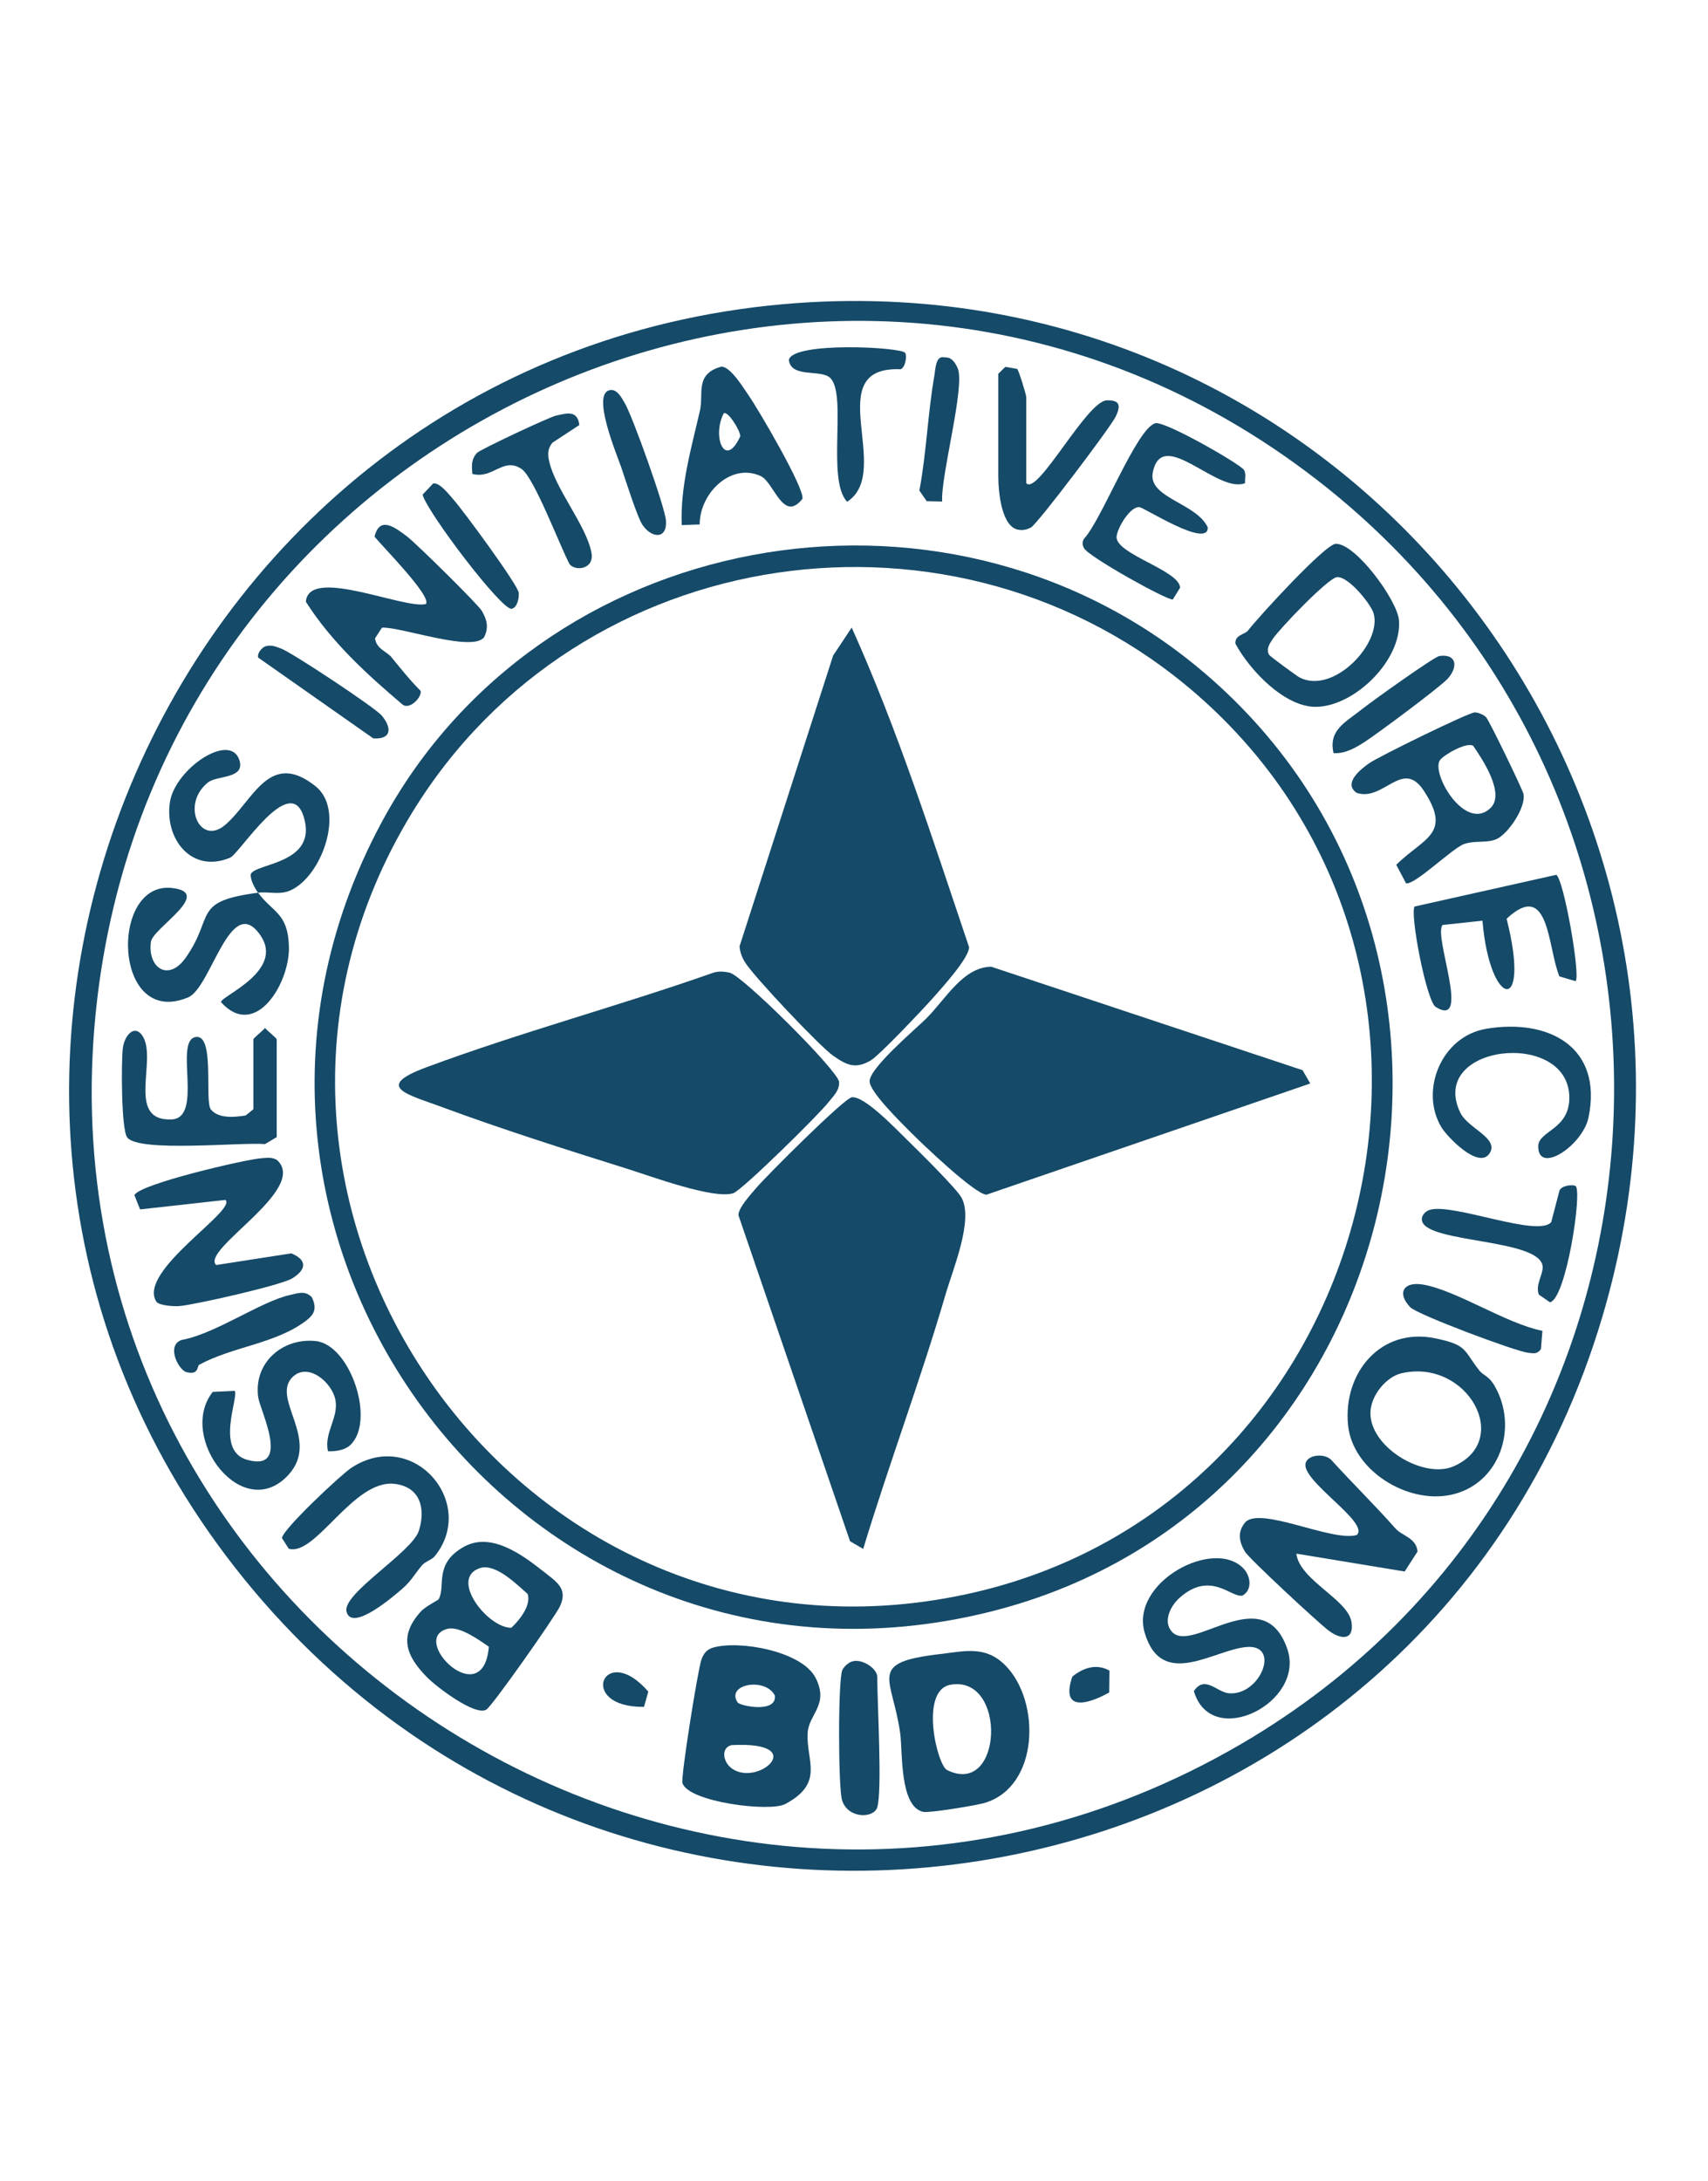 <?xml version="1.0" encoding="UTF-8"?> <svg xmlns="http://www.w3.org/2000/svg" id="Capa_1" version="1.1" viewBox="0 0 313.37 400"><!-- Generator: Adobe Illustrator 29.8.1, SVG Export Plug-In . SVG Version: 2.1.1 Build 2) --><defs><style> .st0 { fill: #154a68; } </style></defs><path class="st0" d="M146.26,55.58c101.04-7.24,176.51,89.19,147.7,186-32.89,110.52-176.72,137.25-249.16,48.01C-28.27,199.56,30.85,63.85,146.26,55.58ZM241.76,88.11C155.55,21.2,30.6,75.83,17.85,183.11c-13.58,114.16,110.32,194.92,210,136.65,85.2-49.81,91.64-171.33,13.91-231.65Z"></path><path class="st0" d="M219.57,122.23c62.11,51.06,40.05,154.07-38.08,173.4-84.67,20.95-152.43-68.55-111.52-144.73,28.96-53.94,102.5-67.39,149.6-28.67ZM219.57,127.35c-44.04-38.36-113.32-28.32-143.89,21.58-43.57,71.12,19.54,161.2,101.68,143.43,75.46-16.33,100.42-114.29,42.21-165.01Z"></path><path class="st0" d="M130.81,302.17c4.79-1.41,16.37.63,18.85,5.58s-1.27,6.55-1.48,10.08c-.3,5.08,3.16,9.15-4.11,13.02-2.87,1.53-17.86-.39-18.86-3.86-.32-1.1,2.83-20.83,3.49-22.66.39-1.07.98-1.83,2.11-2.16ZM135.34,312.23c.42.63,7.19,2.04,6.83-1.26-1.7-3.43-9.08-2.13-6.83,1.26ZM133.85,323.97c4.59,4.39,15.35-4.73.33-3.92-1.94.55-1.43,2.87-.33,3.92Z"></path><path class="st0" d="M172.47,303.35c4.54-.53,8.33-1.6,11.98,2.07,6.53,6.58,6.24,22.24-3.8,25.23-1.53.45-10.18,1.88-11.27,1.64-4.38-.98-3.75-11.07-4.22-14.43-1.46-10.39-6.18-12.93,7.31-14.51ZM174.41,308.97c-5.76,1-2.48,14.74-.65,15.65,10.26,5.08,11.05-17.46.65-15.65Z"></path><path class="st0" d="M78.41,307.67c-3.97-4.02-5.29-7.61-1.2-12.12.89-.98,3.15-2.05,3.27-2.26,1.35-2.4-.93-6.43,4.53-9.56,4.85-2.79,10.46,1.12,14.4,4.24,2.69,2.14,4.85,3.29,3.33,6.61-.85,1.85-12.51,18.44-13.54,18.98-2.14,1.14-9.16-4.24-10.79-5.9ZM88.07,287.58c-5.71,1.85,1.36,10.97,5.74,10.95,1.51-1.4,3.68-4.13,3-6.2-2.03-1.79-5.9-5.67-8.74-4.75ZM82.12,298.72c-7.22,1.79,6.54,15.57,7.57,3.28-1.8-1.24-5.38-3.83-7.57-3.28Z"></path><path class="st0" d="M39.67,232l13.77-2.14c2.89,1.17,2.86,2.93.19,4.58-2.05,1.27-17.59,4.78-20.62,5.08-1.06.11-3.87-.09-4.33-.81-3.52-5.59,14.86-16.73,12.68-18.65l-15.66,1.74-1.04-2.62c.94-2.05,20.4-6.55,23.23-6.76,1.02-.07,2-.25,2.93.32,5.9,5.36-14.08,16.43-11.16,19.26Z"></path><path class="st0" d="M71.8,120.51c1.75,2.13,3.42,4.25,5.38,6.2.21,1.24-2.08,3.53-3.34,2.49-6.59-5.59-13.05-11.49-17.72-18.84.5-6.53,17.88,1.36,21.99.43,1.35-1.24-8.29-10.92-9.39-12.38.93-3.87,3.79-1.67,5.99,0,1.61,1.22,13,12.43,13.69,13.62.95,1.63,1.3,3.02.44,4.8-2.05,2.9-15.31-1.92-18.76-1.72l-1.27,1.96c.22,1.92,2.18,2.45,2.99,3.43Z"></path><path class="st0" d="M271.43,251.37c.69.87,1.7.93,2.77,2.76,4.49,7.73.89,18.18-8.07,20.03-8.02,1.66-17.99-4.55-18.8-12.81-.94-9.54,5.96-17.95,15.95-15.92,6.07,1.24,5.18,2.21,8.16,5.94ZM257.24,251.82c-2.96.66-5.67,4.1-5.8,7.1-.28,6.41,9.71,12.38,15.21,10.01,10.96-4.73,2.55-19.77-9.42-17.1Z"></path><path class="st0" d="M256.07,280.36c1.15,1.3,3.77,1.66,4.01,4.18l-2.36,3.67-19.88-3.28c.62,4.91,9.48,8.37,10.12,12.56.51,3.34-1.88,3.29-4.18,1.56-1.86-1.39-14.63-13.22-15.38-14.5-1.04-1.78-1.39-3.51-.03-5.25,2.56-3.28,16.08,3.57,20.57,2.21,2.42-2.31-10.32-9.96-9.39-13.2.46-1.6,3.6-1.81,4.75-.51,3.89,4.27,7.93,8.23,11.77,12.56Z"></path><path class="st0" d="M272.64,131.51c.55.55,6.69,13.23,6.87,14.08.51,2.49-2.86,7.39-4.95,8.3-1.82.79-3.86.19-5.94.9s-9.06,7.56-10.65,7.21l-1.8-3.41c5.09-4.96,10.27-5.63,5.07-13.56-3.93-6.01-7.39,2.06-12.34.37-2.56-1.77.84-4.39,2.31-5.43,1.69-1.19,18.3-9.34,19.38-9.32.61.01,1.59.42,2.04.86ZM273.5,148.15c2.65-2.62-1.47-8.85-3.21-11.37-1.2-.75-5.3,1.6-6.06,2.58-1.82,2.33,4.6,13.4,9.27,8.79Z"></path><path class="st0" d="M47.35,163.72c-.57-.78-1.5-2.42-1.33-3.43.93-2.02,12.34-1.84,9.71-10.47-2.53-8.3-11.74,6.73-13.52,7.48-7.03,2.96-12.04-3.42-11.04-10.16.91-6.12,11.08-12.98,12.75-7.73,1.11,3.47-4.08,2.76-5.74,4.07-5.06,4.02-1.49,11.75,3.13,7.81,5.13-4.39,8.08-13.9,16.6-7.08,5.48,4.39,1.16,16.48-4.59,19.07-2.05.92-4.02.19-5.97.44,2.64,3.61,5.52,3.68,5.66,9.96.14,6.71-6.2,17.09-12.47,10.1,0-1.11,11.81-5.75,7.19-12.32-5.49-7.82-8.97,9.67-13.2,11.45-13.81,5.81-14.5-21.3-3.01-20.06,7.82.84-3.47,7.32-3.83,9.88-.65,4.67,3.16,7.48,6.39,2.9,5.39-7.65,1.03-10.32,13.28-11.91Z"></path><path class="st0" d="M64.21,265.07c-1,.91-2.72,1.14-4.04,1.08-.75-3.38,2-6.17,1.37-9.41s-4.99-6.9-7.8-4.26c-4.19,3.93,5.14,11.46-.8,17.98-8.35,9.16-20.51-6.79-13.91-15.19l4.03-.19c.8,1.13-3.67,11.02,2.34,12.66,8.05,2.2,2.32-9.08,1.98-11.46-.9-6.36,4.45-10.96,10.53-10.34,6.39.65,11.09,14.79,6.29,19.14Z"></path><path class="st0" d="M228.98,115.63c1.96-2.53,14.16-15.85,16.09-15.9,3.64-.1,11.35,10.4,11.61,14.08.5,7.14-7.91,15.57-15.03,15.82-5.86.2-12.36-6.71-14.98-11.58-.15-1.62,1.75-1.69,2.31-2.42ZM232.83,120.08c.18.3,5.16,3.94,5.63,4.18,6.25,3.16,15.13-6.31,13.56-11.77-.49-1.7-4.71-6.94-6.77-6.63-1.69.25-10.53,9.5-11.72,11.3-.58.87-1.3,1.89-.69,2.92Z"></path><path class="st0" d="M228.2,287.71c1.25,1.37,1.61,3.83-.21,4.9-2.04.55-5.81-4.66-11.54.39-1.66,1.46-3.13,4.32-1.47,6.22,3.71,4.27,16.83-9.61,21.21,3.21,3.37,9.84-14,18.58-17.15,7.7,2.05-2.99,4.22.24,6.46.41,5.67.44,9.42-8.75,3.48-8.5s-15.76,8.1-18.95-2.56c-2.78-9.31,12.8-17.61,18.17-11.76Z"></path><path class="st0" d="M50.77,208.54l-2.14,1.28c-4.33-.38-23.1,1.56-25.28-1.2-1.12-1.42-1.11-13.79-.82-16.34.27-2.29,2.05-4.46,3.52-2.44,3.04,4.19-3.14,15.77,5.4,15.46,5.93-.22.48-14.28,4.38-15.1,3.7-.78,1.62,11.75,2.87,13.28,1.42,1.73,4.41,1.41,6.38,1.09l1.41-1.14v-12.8c0-.26,1.73-1.58,2.14-2.11.41.54,2.14,1.85,2.14,2.11v17.92Z"></path><path class="st0" d="M285.54,160.44c1.38.86,4.48,18.55,3.54,19.5l-2.97-.87c-2.18-5.16-1.77-17.96-9.69-10.58,4.54,17.89-3.09,16.41-4.43.36l-7.32.79c-1.74,1.96,5.35,19.13-1.26,15.03-1.7-1.06-4.77-17.12-3.87-18.42l25.98-5.81Z"></path><path class="st0" d="M228.25,86.21c.42.72.12,1.62.19,2.39-5.05,2.07-15.27-10.55-16.94-1.92-.9,4.63,8.02,5.56,10.09,10.04.12,3.96-11.63-3.62-12.53-3.71-1.74-.17-4.09,3.88-4.2,5.42-.22,3.18,11.61,6.19,11.65,9.36l-1.33,2.15c-1.01.21-15.44-7.83-16.28-9.39-.33-.62-.38-1.1-.03-1.73,3.18-3.3,9.66-20.27,13.1-21.2,1.73-.47,15.66,7.53,16.28,8.58Z"></path><path class="st0" d="M77.55,286.93c-1.3,1.47-2.02,2.95-3.71,4.41-1.3,1.12-9.26,8.1-10.26,4.24-.86-3.32,12.03-10.89,13.28-14.87s.3-7.97-4.39-8.57c-7.61-.97-14.53,13.35-19.49,11.89l-1.25-1.96c.15-1.62,10.89-11.68,12.75-12.89,11.35-7.4,23.14,6.46,15.31,16.19-.58.72-1.7.97-2.23,1.57Z"></path><path class="st0" d="M128.38,96.18l-3.3.12c-.29-7.14,1.76-14.1,3.34-20.99.72-3.12-.99-6.71,3.92-8.07,1.7-.01,3.98,3.8,5.01,5.27,1.73,2.47,10.36,17.16,9.87,18.98-3.54,4.47-5.2-3.04-7.65-4.18-5.52-2.55-11.24,3.26-11.19,8.86ZM132.78,75.81c-2.18,4.18.2,10.36,3.04,4.21.02-1.06-2.31-4.75-3.04-4.21Z"></path><path class="st0" d="M272.63,188.68c11.57-1.95,21.48,3.38,18.82,16.25-1.07,5.16-9.24,10.57-9.23,5.31.01-2.93,5.94-3.04,5.7-9.26-.46-12.26-26.01-9.4-19.99,3.09,1.4,2.91,7.19,4.65,5.36,7.46-1.97,3.02-7.8-3.06-8.85-4.82-4.01-6.75.05-16.65,8.19-18.02Z"></path><path class="st0" d="M188.29,88.61c2.06,2.38,11.09-15.08,14.78-15.19,2.58-.07,2.5,1.13,1.63,2.98s-14.4,19.76-15.55,20.34c-.68.34-1.33.55-2.1.44-3.35-.28-3.89-7.13-3.89-9.85v-18.78l1.29-1.27,2.17.38c.29.22,1.67,4.78,1.67,5.16v15.79Z"></path><path class="st0" d="M166.08,64.73c.32.49.11,2.55-.83,2.99-14.97-.63-1.22,18.78-9.83,24.3-3.87-4.08.16-20.11-3.23-22.82-1.82-1.46-7.06.13-7.46-3.2.78-3.39,20.65-2.36,21.35-1.28Z"></path><path class="st0" d="M101.39,81.15c-.83.99-.94,1.94-.69,3.19,1.05,5.25,6.88,11.96,7.82,17.05.56,3.02-2.97,3.43-4.02,2.07-1.76-3.27-6.49-15.9-8.82-17.46-3.37-2.26-5.25,1.93-9.02.91-.1-1.5-.25-2.6.84-3.84.53-.6,13.22-6.56,14.52-6.85,2.04-.45,3.9-1.03,4.28,1.72l-4.9,3.22Z"></path><path class="st0" d="M289.07,217.5c1.28.86-1.72,20.74-4.7,21.33l-2.03-1.4c-.69-1.73.75-3.63.7-5.06-.18-5.25-21.29-4.33-22.14-8.48-.2-.94.59-1.74,1.41-2,4.2-1.33,19.91,5.14,22.3,2.23l1.5-5.74c.36-1.01,2.51-1.17,2.96-.87Z"></path><path class="st0" d="M160.96,331.45c-.64,2.06-5.34,2.14-6.45-1.24-.74-2.23-.77-22.25.04-23.94.32-.67,1.16-1.41,1.88-1.59,1.67-.5,4.52,1.26,4.52,2.86,0,4.68.94,20.87,0,23.9Z"></path><path class="st0" d="M36.55,250.29c-.41.22-.05,1.97-2.35,1.35-1.47-.4-3.75-4.91-.87-5.9,6.22-1.12,14.43-7.04,19.94-8.26,1.41-.31,2.76-.85,3.95.45.91,1.91.56,3.03-1,4.23-5.6,4.29-13.35,4.72-19.67,8.13Z"></path><path class="st0" d="M282.99,244.06l-.27,3.36c-.68.97-1.38.78-2.39.67-2.34-.28-20.29-6.99-21.6-8.36-2.5-2.62-1.2-4.76,2.38-4.14,6.14,1.06,15.21,7.15,21.87,8.48Z"></path><path class="st0" d="M48.71,118.53c1.1-.33,1.9.07,2.88.42,1.95.7,17.29,10.86,18.46,12.29,1.9,2.32,1.78,4.38-1.56,4.18l-21.12-14.82c-.23-.82.72-1.88,1.35-2.07Z"></path><path class="st0" d="M111.85,71.55c1.36-.28,2.19,1.39,2.76,2.35,1.43,2.39,7.36,18.99,7.57,21.53.28,3.5-2.59,3.36-4.31.82-.95-1.39-3.14-8.36-3.91-10.6s-5.46-13.41-2.11-14.09Z"></path><path class="st0" d="M244.67,138.11c-.99-4.25,2.25-5.67,5.19-8.03,1.72-1.38,13.23-9.61,14.2-9.76,3.12-.49,3.58,1.9,1.54,4.16-1.39,1.53-12.71,9.94-15.02,11.45-1.75,1.15-3.73,2.34-5.92,2.19Z"></path><path class="st0" d="M79.49,88.66c1.19-.21,2.94,2.09,3.71,2.96,1.74,1.95,11.9,15.74,11.98,17.12.06,1.05-.3,2.7-1.3,2.91-1.78.38-15.51-17.7-16.35-20.93l1.95-2.06Z"></path><path class="st0" d="M172.87,91.98l-2.84-.06-1.35-1.95c1.31-6.98,1.54-14.21,2.77-21.2.19-1.07.19-3.68,1.89-3.22,1.25-.1,1.91.97,2.36,1.96,1.45,3.19-3.13,19.79-2.84,24.47Z"></path><path class="st0" d="M118.16,313.03c-12.5.17-7.38-12.23.78-2.8l-.78,2.8Z"></path><path class="st0" d="M203.55,306.39l-.04,4c-4.27,2.38-8.91,3.4-6.77-2.91,2.01-1.63,4.43-2.43,6.81-1.1Z"></path><path class="st0" d="M158.38,284.07l-2.42-1.41-20.47-59.77c-.08-1.34,2.29-3.87,3.23-4.99,1.9-2.25,16.21-16.54,17.58-16.67,2.37-.22,8.11,5.85,10.12,7.81s8.92,8.77,9.95,10.54c2.33,3.99-1.53,13.17-2.86,17.72-4.58,15.71-10.39,31.11-15.14,46.77Z"></path><path class="st0" d="M240.39,198.71l-59.4,20.39c-2.11-.06-11.82-9.34-13.97-11.51-1.78-1.8-7.49-7.36-7.47-9.31.02-2.46,8.45-9.56,10.39-11.49,3.53-3.5,6.72-9.42,11.92-9.5l57.13,18.98,1.4,2.43Z"></path><path class="st0" d="M156.26,115.09c8.53,18.93,14.89,38.93,21.54,58.62,0,1.97-4.93,7.39-6.57,9.25-1.79,2.02-9.87,10.59-11.51,11.54-2.81,1.64-4.44.81-6.88-.9s-14.61-14.58-16.17-17.15c-.54-.88-.92-1.88-.98-2.91l17.17-53.32,3.4-5.12Z"></path><path class="st0" d="M130.85,178.4c1.01-.33,1.98-.23,3-.02,2.34.48,19.9,17.96,20.1,20.04.08,1.63-1.07,2.59-1.95,3.73-1.64,2.14-15.88,16.19-17.49,16.69-3.63,1.14-15.21-3.17-19.5-4.51-10.93-3.42-23.28-7.35-33.95-11.31-6.23-2.31-12.55-3.67-2.92-7.25,17.3-6.44,35.29-11.24,52.71-17.37Z"></path></svg> 